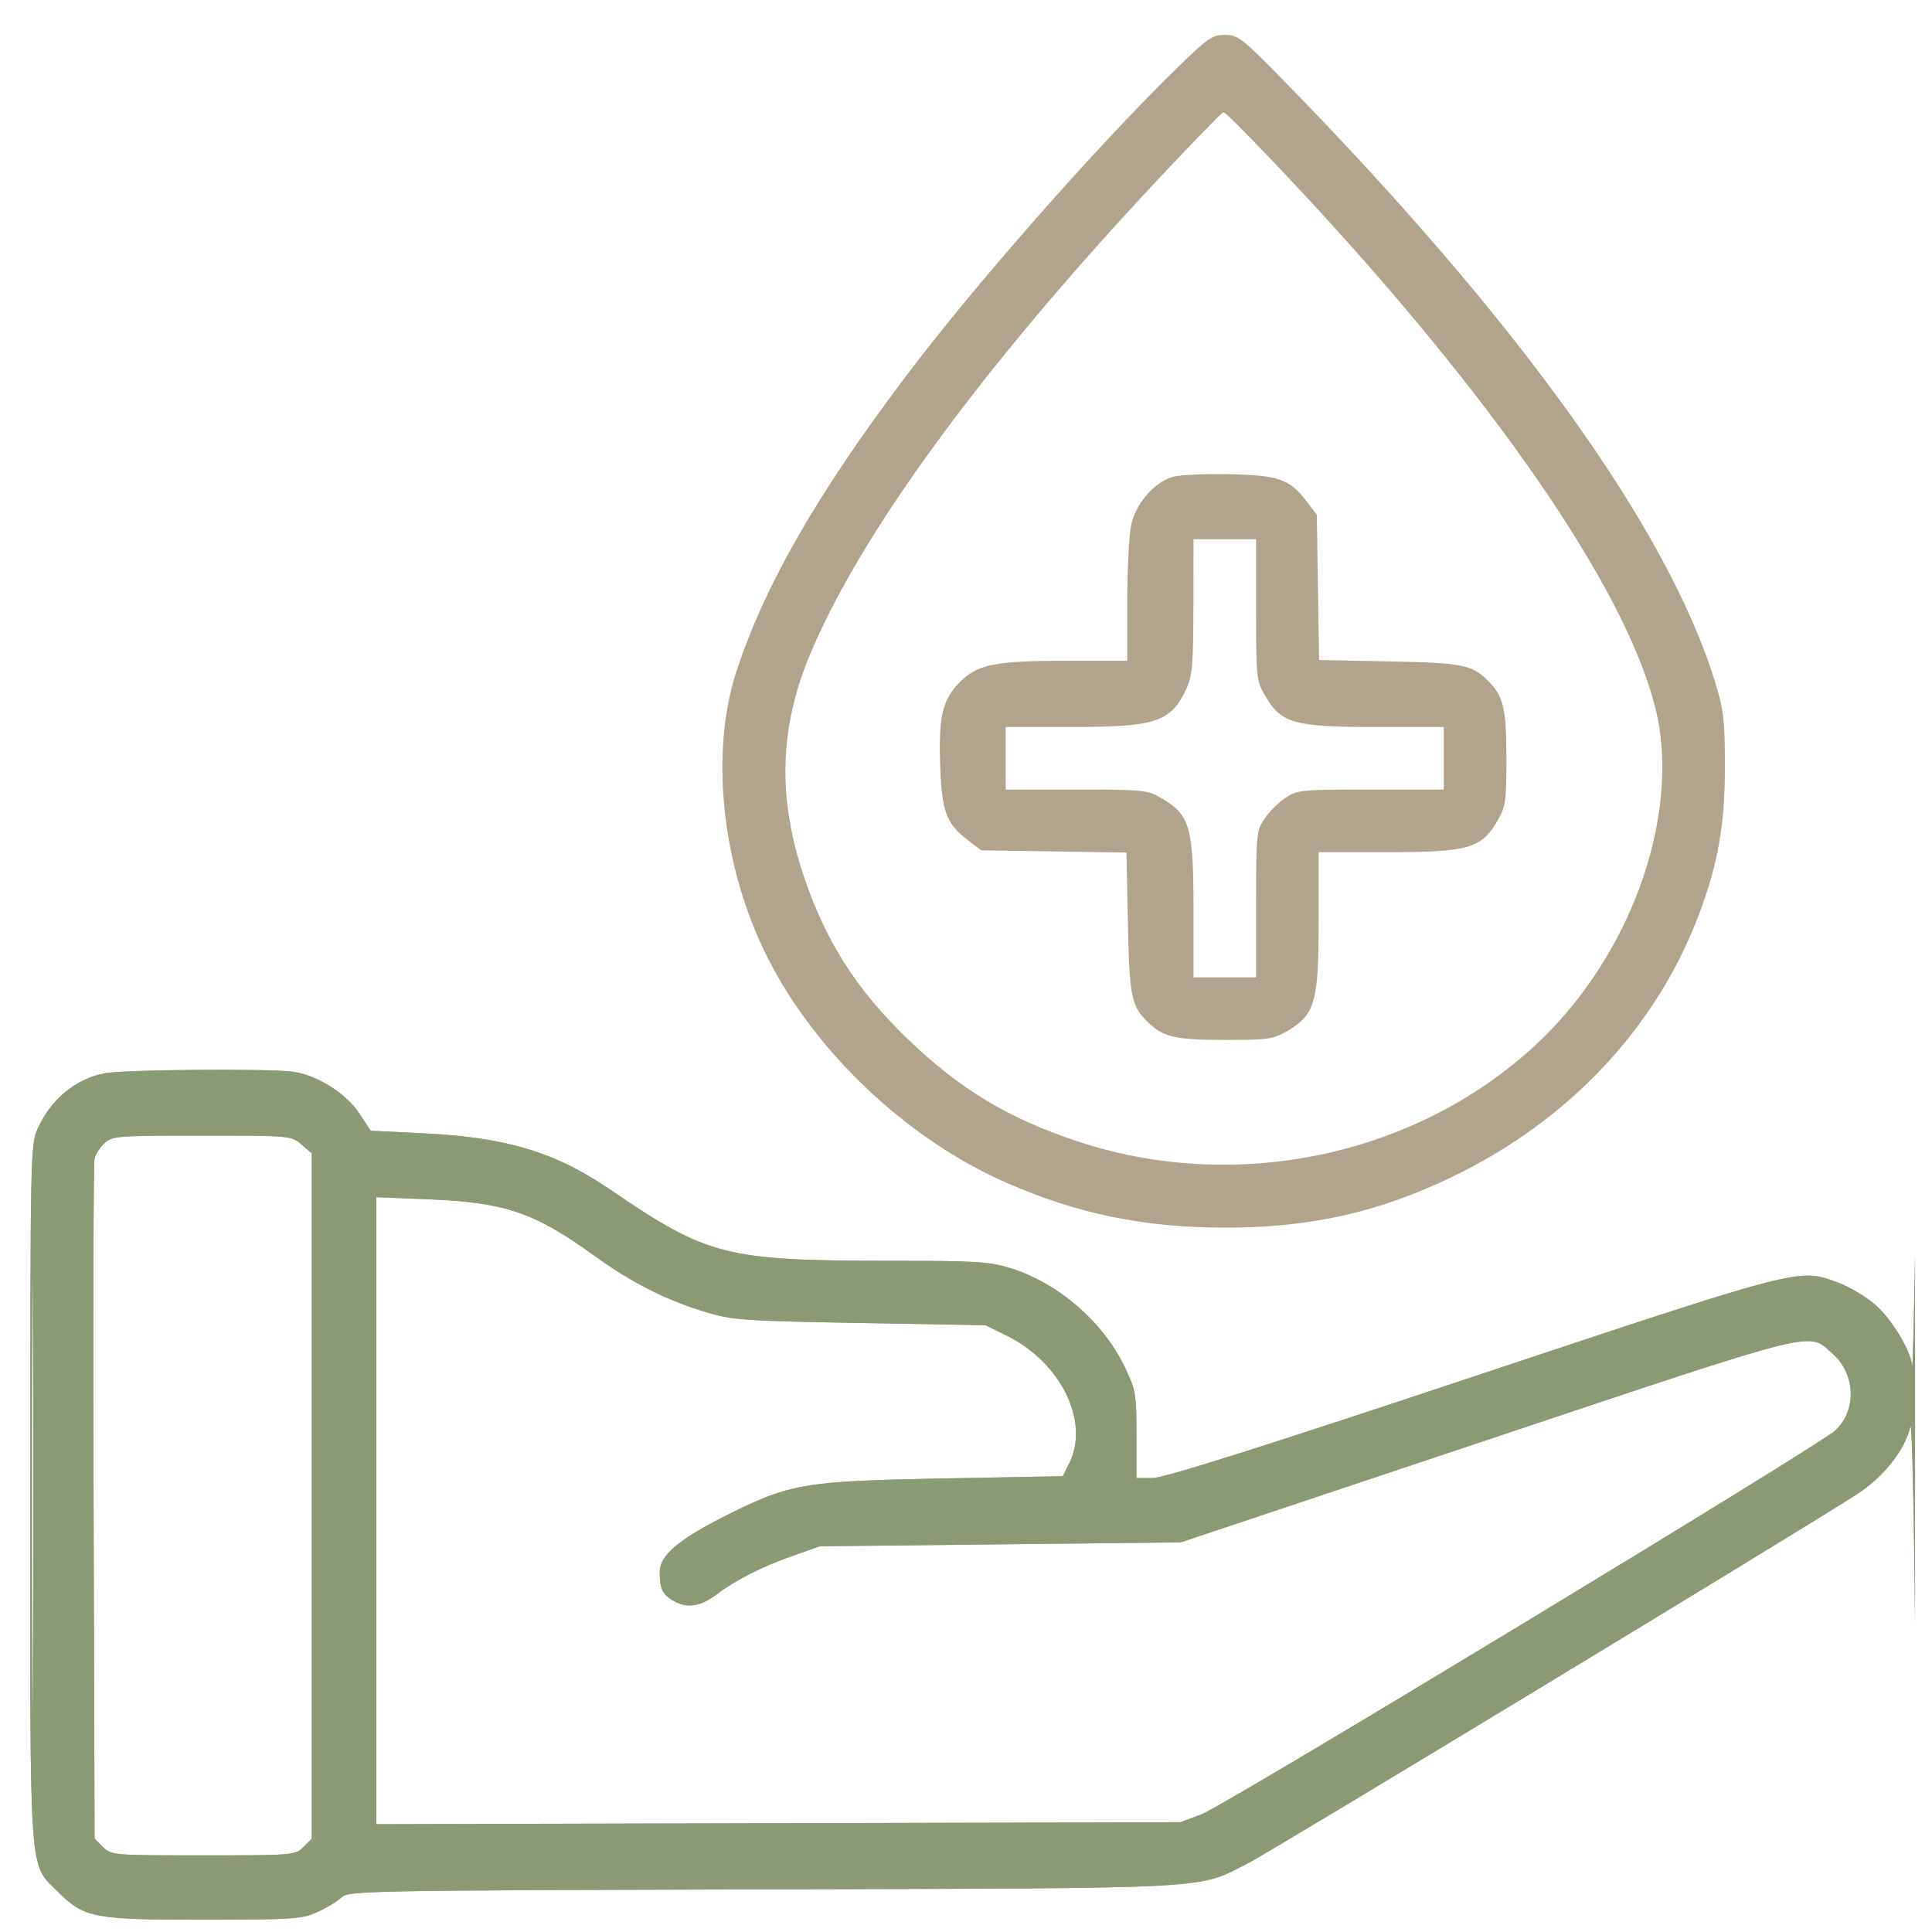 <svg width="41" height="41" viewBox="0 0 41 41" fill="none" xmlns="http://www.w3.org/2000/svg">
<g clip-path="url(#clip0_107_797)">
<path fill-rule="evenodd" clip-rule="evenodd" d="M24.958 1.463C23.217 3.165 20.645 6.093 19.178 8.045C17.322 10.514 16.226 12.428 15.63 14.242C15.061 15.973 15.316 18.378 16.272 20.289C17.287 22.321 19.251 24.178 21.36 25.101C22.872 25.763 24.283 26.052 26.001 26.053C27.813 26.053 29.257 25.729 30.836 24.966C33.302 23.775 35.155 21.799 36.058 19.397C36.458 18.336 36.605 17.499 36.605 16.288C36.605 15.288 36.581 15.076 36.4 14.485C35.411 11.245 32.222 6.799 27.23 1.698C26.356 0.805 26.273 0.741 25.995 0.741C25.725 0.741 25.629 0.808 24.958 1.463ZM24.612 3.768C20.845 7.781 18.227 11.361 17.167 13.946C16.542 15.471 16.505 16.933 17.05 18.571C17.513 19.963 18.168 20.993 19.259 22.045C20.363 23.109 21.39 23.73 22.854 24.217C26.217 25.338 30.035 24.538 32.582 22.181C34.426 20.474 35.5 17.812 35.237 15.604C34.971 13.379 32.569 9.588 28.625 5.169C27.584 4.003 26.036 2.381 25.963 2.381C25.936 2.381 25.328 3.005 24.612 3.768ZM24.881 10.121C24.488 10.24 24.102 10.691 24.005 11.142C23.959 11.355 23.922 12.09 23.922 12.776V14.022H22.675C21.125 14.022 20.75 14.095 20.375 14.47C20.001 14.844 19.915 15.205 19.952 16.247C19.987 17.224 20.081 17.479 20.536 17.826L20.823 18.045L22.364 18.069L23.905 18.093L23.936 19.593C23.968 21.191 24.006 21.362 24.402 21.732C24.703 22.012 24.976 22.069 26.01 22.069C26.917 22.069 27.02 22.054 27.325 21.875C27.907 21.534 27.984 21.261 27.984 19.544V18.084H29.444C31.16 18.084 31.433 18.007 31.774 17.426C31.953 17.12 31.968 17.017 31.968 16.11C31.968 15.076 31.911 14.803 31.631 14.503C31.262 14.106 31.09 14.069 29.492 14.036L27.993 14.006L27.969 12.464L27.945 10.923L27.726 10.637C27.366 10.165 27.132 10.084 26.07 10.063C25.554 10.053 25.019 10.079 24.881 10.121ZM25.326 12.87C25.325 14.085 25.303 14.341 25.181 14.608C24.853 15.321 24.537 15.428 22.752 15.428H21.343V16.092V16.756H22.84C24.294 16.756 24.347 16.762 24.669 16.951C25.25 17.291 25.328 17.565 25.328 19.281V20.741H25.992H26.656V19.19C26.656 17.706 26.664 17.627 26.834 17.375C26.931 17.23 27.13 17.032 27.275 16.934C27.527 16.764 27.605 16.756 29.089 16.756H30.64V16.092V15.428H29.181C27.464 15.428 27.191 15.351 26.85 14.769C26.662 14.447 26.656 14.395 26.656 12.941V11.444H25.992H25.328L25.326 12.87ZM2.217 22.777C1.603 22.898 1.081 23.328 0.803 23.944C0.646 24.29 0.644 24.42 0.642 31.684C0.64 40.007 0.606 39.523 1.232 40.149C1.786 40.702 1.99 40.741 4.346 40.739C6.227 40.737 6.409 40.725 6.734 40.578C6.927 40.49 7.157 40.351 7.245 40.269C7.399 40.125 7.669 40.12 16.19 40.096C25.952 40.068 25.38 40.099 26.489 39.539C26.958 39.302 38.155 32.517 39.407 31.711C39.974 31.346 40.432 30.764 40.541 30.272C40.574 30.122 40.619 32.055 40.641 34.569C40.674 38.331 40.681 37.813 40.682 31.639C40.682 27.514 40.664 25.264 40.64 26.639C40.617 28.014 40.59 29.067 40.58 28.979C40.544 28.653 40.148 27.999 39.805 27.697C39.611 27.526 39.261 27.315 39.028 27.228C38.169 26.907 38.328 26.866 31.261 29.217C26.73 30.725 24.701 31.366 24.46 31.366L24.117 31.366V30.448C24.117 29.583 24.103 29.5 23.875 29.022C23.414 28.054 22.458 27.226 21.439 26.911C20.992 26.773 20.709 26.756 18.894 26.756C15.405 26.755 15.017 26.657 12.968 25.257C11.778 24.445 10.755 24.136 8.961 24.049L7.867 23.996L7.632 23.638C7.349 23.206 6.73 22.814 6.218 22.744C5.697 22.672 2.619 22.698 2.217 22.777ZM2.218 24.259C2.125 24.346 2.029 24.495 2.006 24.591C1.983 24.686 1.974 27.971 1.986 31.891L2.007 39.018L2.185 39.196C2.361 39.371 2.388 39.373 4.312 39.373C6.236 39.373 6.263 39.371 6.439 39.196L6.617 39.018V31.747V24.477L6.398 24.289C6.179 24.101 6.174 24.1 4.283 24.1C2.488 24.1 2.38 24.108 2.218 24.259ZM0.678 31.717C0.678 35.842 0.687 37.518 0.699 35.442C0.71 33.365 0.71 29.99 0.699 27.942C0.687 25.893 0.678 27.592 0.678 31.717ZM7.984 32.059V38.712L16.519 38.691L25.054 38.67L25.504 38.5C25.994 38.315 38.59 30.686 38.942 30.362C39.41 29.93 39.382 29.159 38.883 28.721C38.357 28.258 38.695 28.173 31.563 30.557L25.054 32.732L21.226 32.773L17.398 32.815L16.802 33.024C16.179 33.243 15.607 33.533 15.211 33.833C14.876 34.086 14.605 34.135 14.33 33.992C14.065 33.855 14 33.73 14 33.358C14 33.006 14.405 32.664 15.436 32.148C16.766 31.483 17.074 31.431 20.015 31.375L22.554 31.327L22.691 31.053C23.133 30.168 22.514 28.909 21.356 28.341L20.914 28.123L18.258 28.076C15.832 28.033 15.551 28.014 15.021 27.857C14.157 27.602 13.421 27.232 12.607 26.644C11.339 25.728 10.716 25.516 9.097 25.451L7.984 25.407V32.059Z" fill="#b2a48c"/>
<path fill-rule="evenodd" clip-rule="evenodd" d="M2.217 22.777C1.603 22.898 1.081 23.328 0.803 23.944C0.646 24.289 0.644 24.42 0.642 31.684C0.64 40.007 0.606 39.522 1.232 40.148C1.786 40.702 1.99 40.741 4.346 40.739C6.227 40.737 6.409 40.725 6.734 40.578C6.927 40.49 7.157 40.351 7.245 40.269C7.399 40.125 7.669 40.119 16.19 40.095C25.952 40.068 25.38 40.099 26.489 39.539C26.958 39.302 38.155 32.517 39.407 31.71C39.974 31.345 40.432 30.764 40.541 30.272C40.574 30.122 40.619 32.055 40.641 34.569C40.674 38.331 40.681 37.813 40.682 31.639C40.682 27.514 40.664 25.264 40.64 26.639C40.617 28.014 40.59 29.067 40.58 28.979C40.544 28.653 40.148 27.999 39.805 27.697C39.611 27.526 39.261 27.315 39.028 27.228C38.169 26.907 38.328 26.866 31.261 29.217C26.73 30.725 24.701 31.366 24.46 31.366L24.117 31.366V30.448C24.117 29.583 24.103 29.5 23.875 29.022C23.414 28.054 22.458 27.226 21.439 26.911C20.992 26.773 20.709 26.756 18.894 26.756C15.405 26.755 15.017 26.656 12.968 25.257C11.778 24.445 10.755 24.136 8.961 24.049L7.867 23.996L7.632 23.638C7.349 23.206 6.73 22.814 6.218 22.744C5.697 22.672 2.619 22.698 2.217 22.777ZM2.218 24.258C2.125 24.346 2.029 24.495 2.006 24.59C1.983 24.686 1.974 27.971 1.986 31.891L2.007 39.018L2.185 39.196C2.361 39.371 2.388 39.373 4.312 39.373C6.236 39.373 6.263 39.371 6.439 39.196L6.617 39.018V31.747V24.477L6.398 24.288C6.179 24.101 6.174 24.1 4.283 24.1C2.488 24.1 2.38 24.108 2.218 24.258ZM0.678 31.717C0.678 35.842 0.687 37.518 0.699 35.442C0.71 33.365 0.71 29.99 0.699 27.942C0.687 25.893 0.678 27.592 0.678 31.717ZM7.984 32.059V38.712L16.519 38.691L25.054 38.67L25.504 38.5C25.994 38.315 38.59 30.686 38.942 30.361C39.41 29.93 39.382 29.158 38.883 28.72C38.357 28.258 38.695 28.173 31.563 30.557L25.054 32.732L21.226 32.773L17.398 32.815L16.802 33.024C16.179 33.243 15.607 33.533 15.211 33.833C14.876 34.086 14.605 34.135 14.33 33.992C14.065 33.855 14 33.729 14 33.358C14 33.006 14.405 32.664 15.436 32.148C16.766 31.483 17.074 31.43 20.015 31.375L22.554 31.327L22.691 31.053C23.133 30.168 22.514 28.909 21.356 28.34L20.914 28.123L18.258 28.076C15.832 28.033 15.551 28.014 15.021 27.857C14.157 27.602 13.421 27.232 12.607 26.643C11.339 25.728 10.716 25.516 9.097 25.451L7.984 25.407V32.059Z" fill="#8B9A75"/>
</g>
<defs>
<clipPath id="clip0_107_797">
<rect width="40" height="40" fill="white" transform="translate(0.64 0.741)"/>
</clipPath>
</defs>
</svg>
